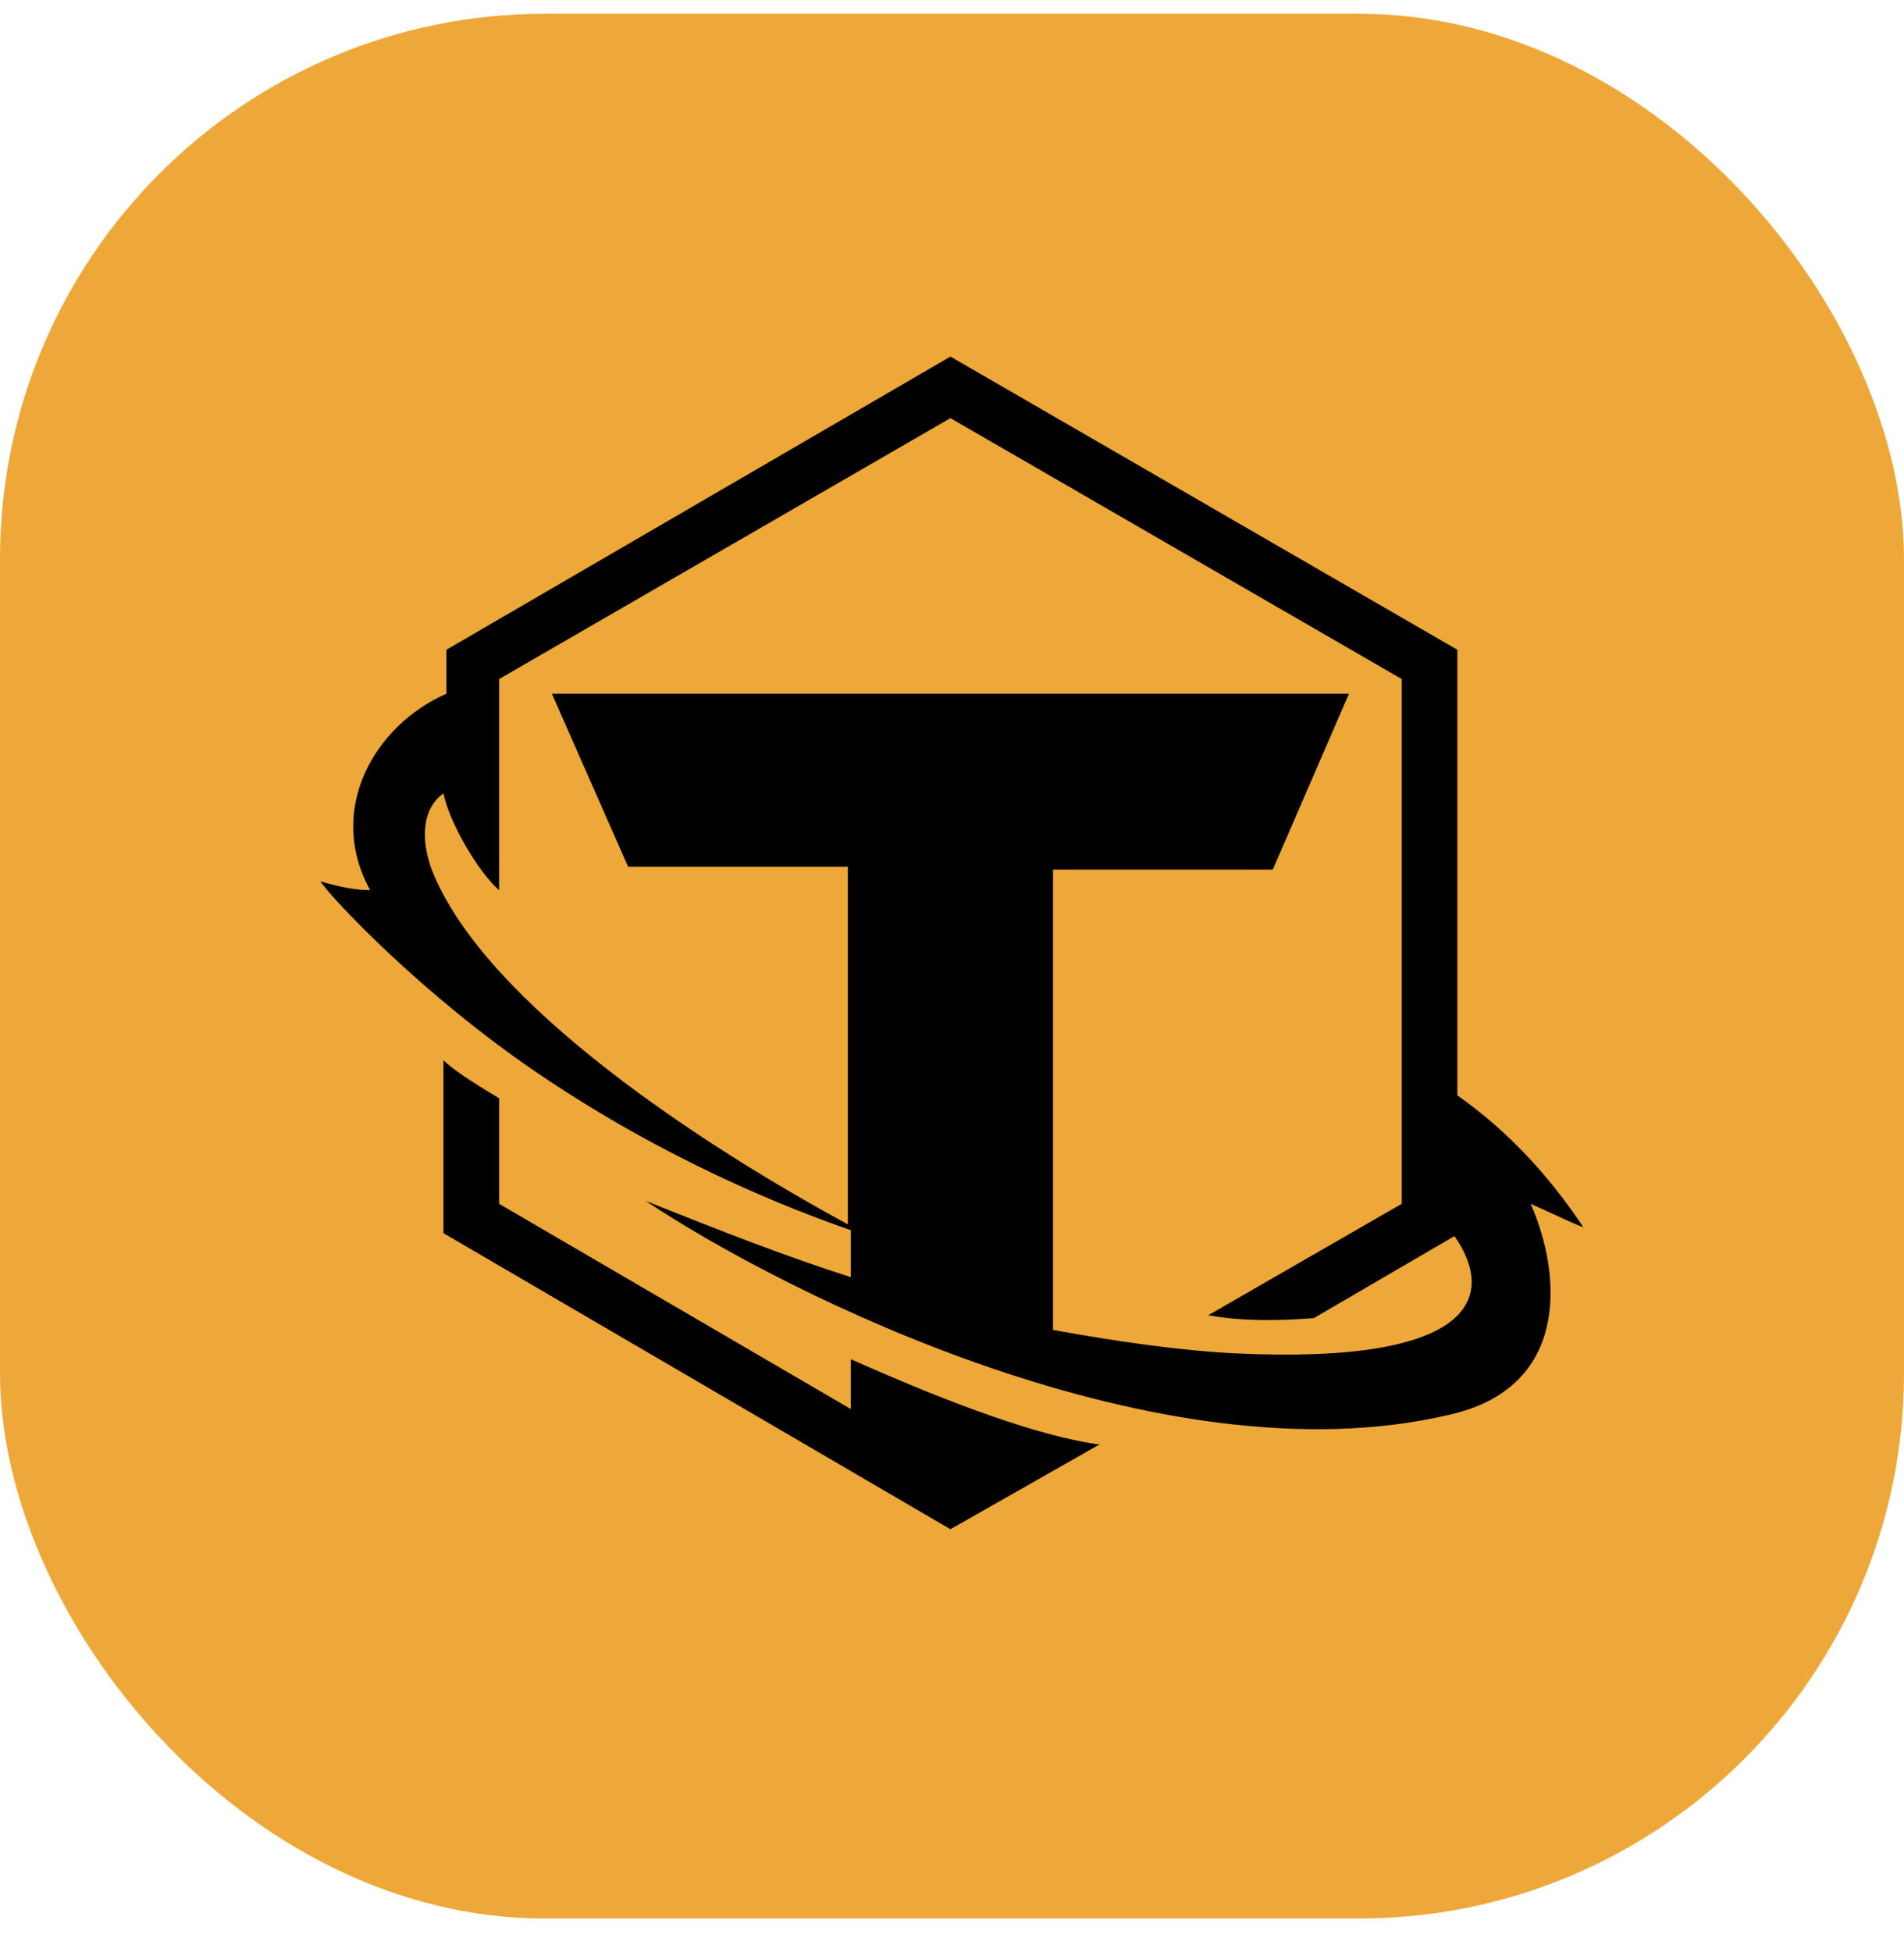 <svg width="40" height="41" viewBox="0 0 40 41" fill="none" xmlns="http://www.w3.org/2000/svg">
<rect y="0.289" width="40" height="40" rx="11.45" fill="#EEA83A"/>
<path fill-rule="evenodd" clip-rule="evenodd" d="M9.316 22.264C9.501 22.448 9.87 22.695 10.486 23.064V25.28L17.874 29.59V28.543C20.09 29.528 21.814 30.144 23.045 30.329H23.107L19.967 32.114L9.316 25.896V22.264ZM19.967 7.488L30.617 13.645V23.003C31.664 23.741 32.526 24.665 33.265 25.773C33.08 25.711 32.711 25.527 32.157 25.28C32.834 26.82 32.957 29.159 30.433 29.713C24.399 31.129 16.519 27.189 13.564 25.219C15.103 25.834 16.519 26.389 17.874 26.82V25.834C16.458 25.342 13.995 24.357 11.348 22.572C8.885 20.909 6.977 18.878 6.73 18.508C7.161 18.631 7.469 18.693 7.777 18.693C6.854 17.031 7.839 15.245 9.378 14.568V13.645L19.967 7.488ZM19.967 8.781L10.486 14.26V18.693C10.055 18.324 9.439 17.277 9.316 16.661C8.885 16.969 8.824 17.585 9.07 18.262C10.178 21.094 14.857 24.111 17.812 25.711V18.201H13.195L11.594 14.568H28.34L26.739 18.262H22.122V27.928C23.476 28.174 24.769 28.359 25.939 28.42C31.049 28.666 31.418 27.189 30.556 25.958L27.601 27.681C26.8 27.743 26.062 27.743 25.384 27.62L29.448 25.28V14.26L19.967 8.781Z" fill="black"/>
</svg>
